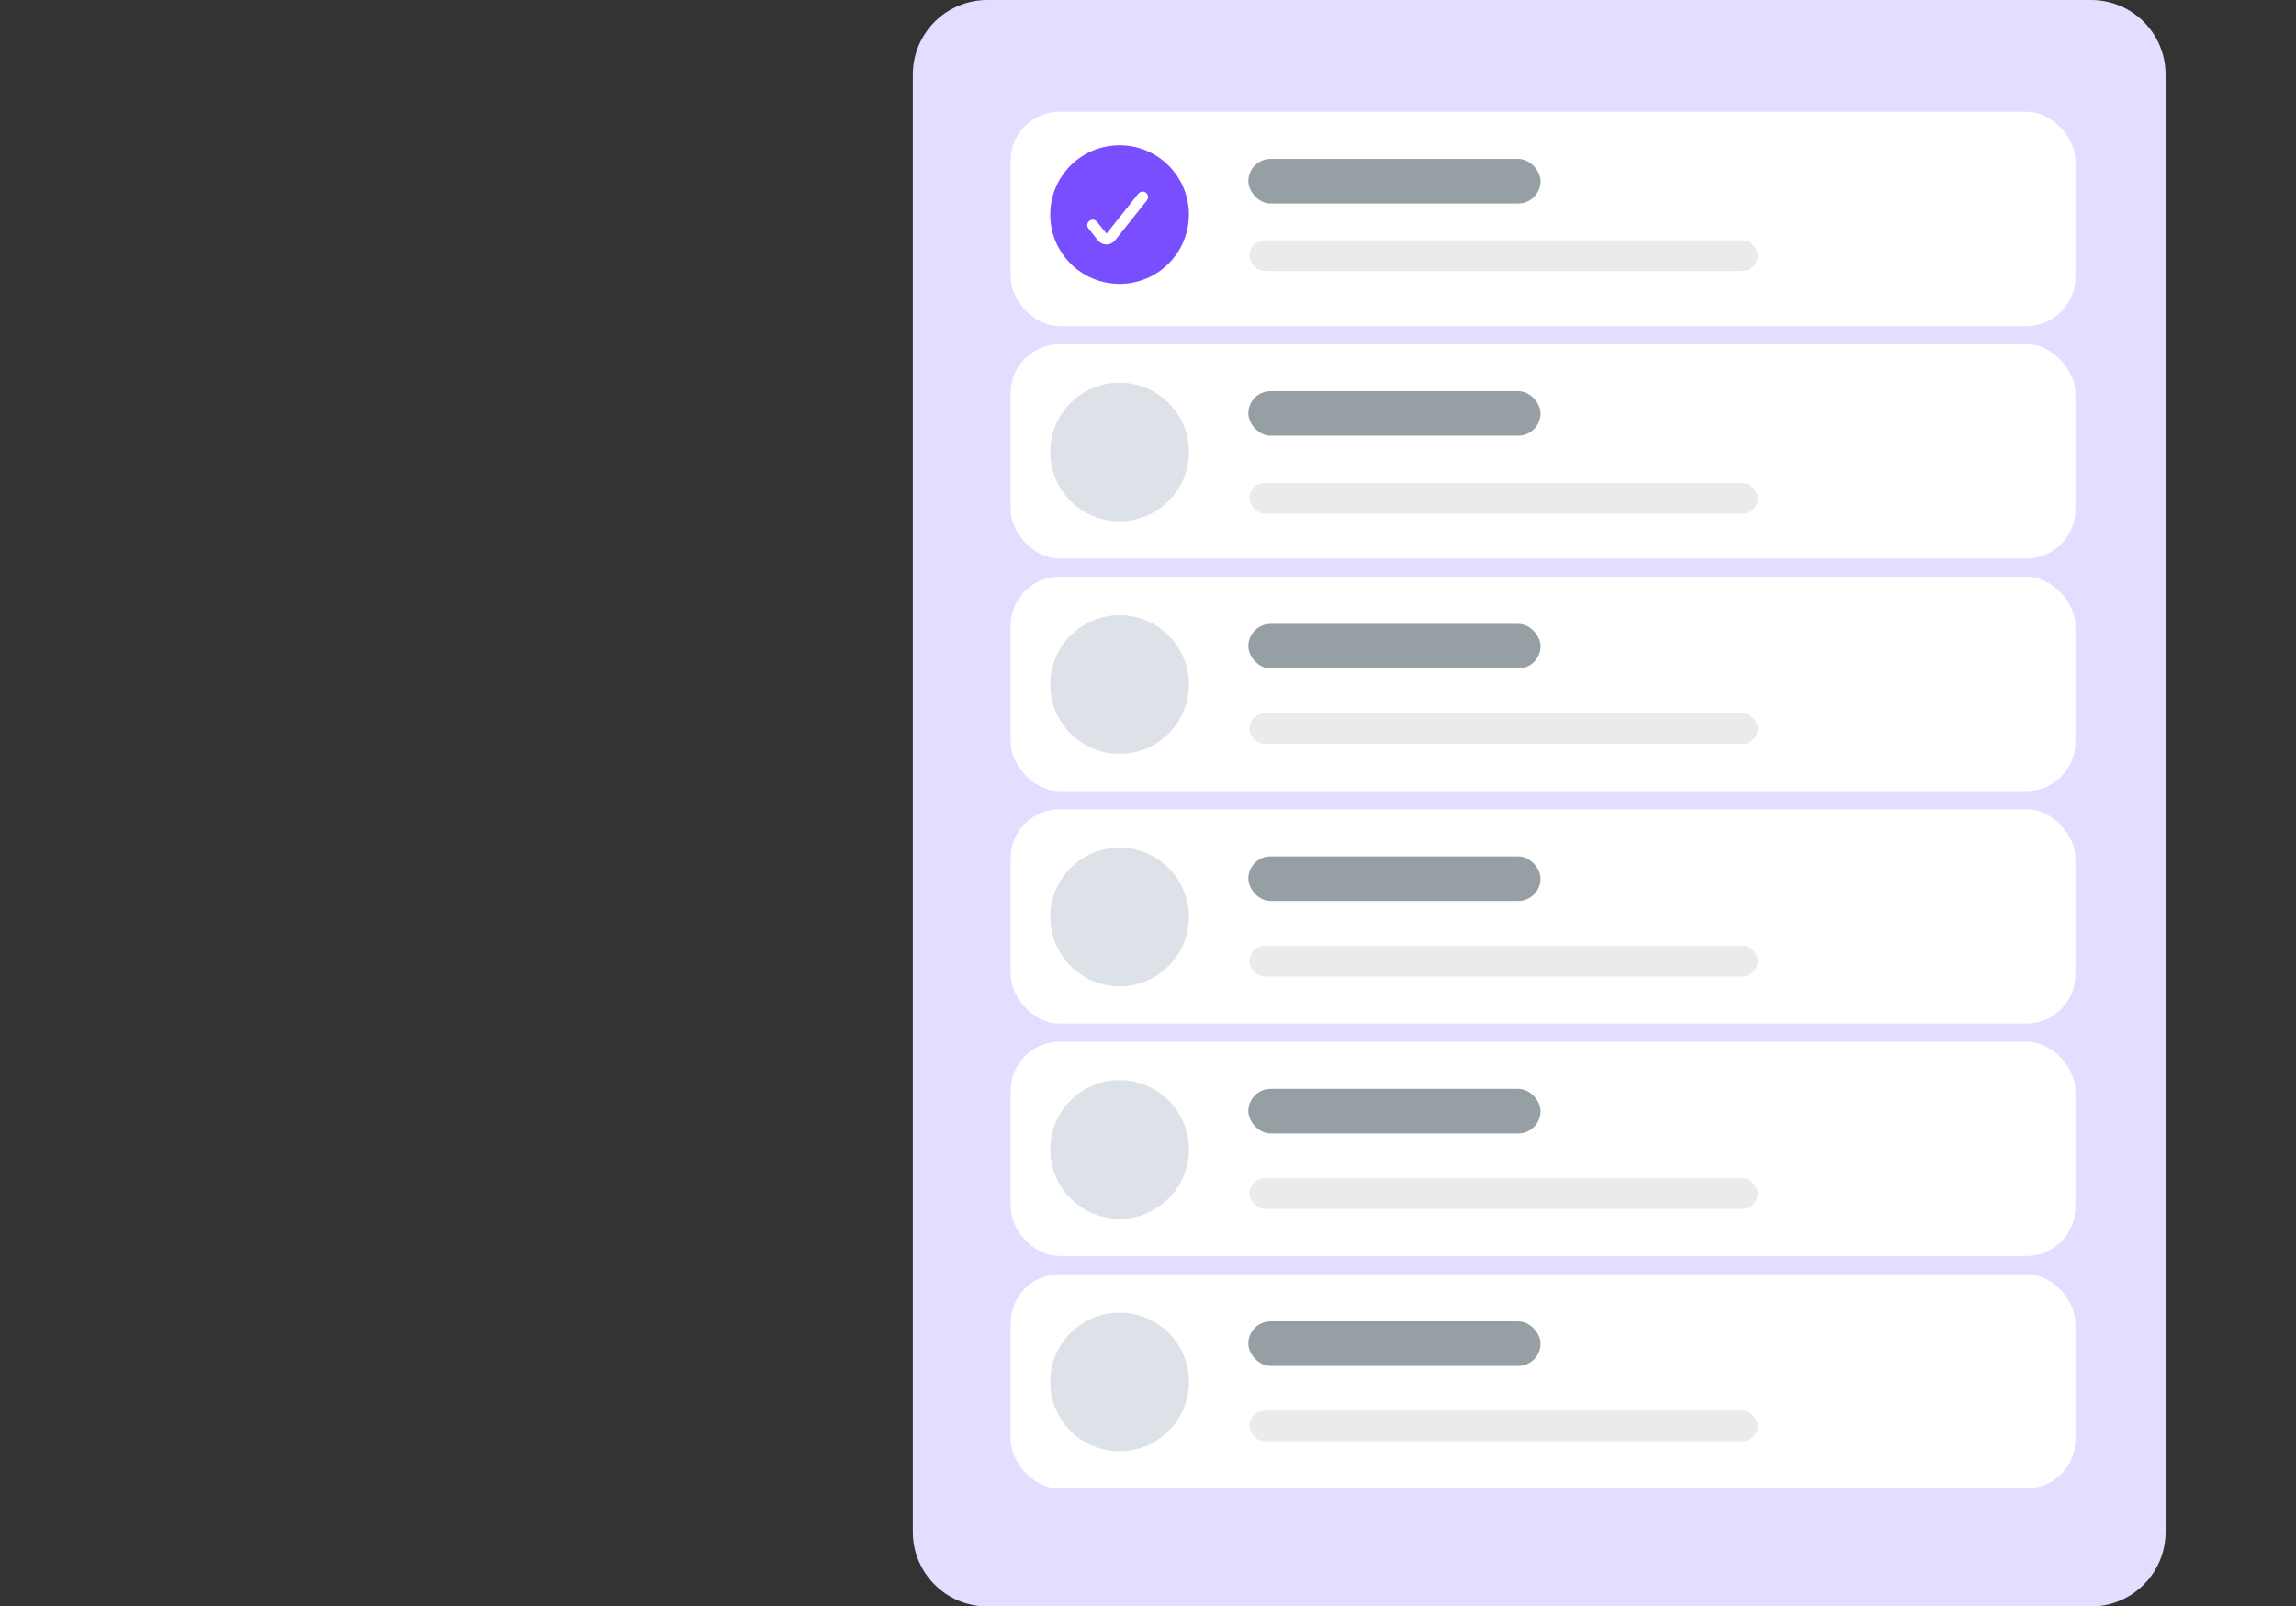 <?xml version="1.0" encoding="UTF-8"?> <svg xmlns="http://www.w3.org/2000/svg" width="493" height="345" viewBox="0 0 493 345" fill="none"><rect x="0" y="0" width="493" height="345" fill="#333333" stroke="none"/><path d="M196 16C196 7.163 203.163 0 212 0H449C457.837 0 465 7.163 465 16V329C465 337.837 457.837 345 449 345H212C203.163 345 196 337.837 196 329V16Z" fill="#E4DDFF"></path><rect x="217" y="24" width="228.643" height="46.031" rx="10.521" fill="white"></rect><rect x="268.046" y="34.131" width="62.744" height="9.571" rx="4.786" fill="#969FA4"></rect><rect x="268.292" y="51.619" width="109.16" height="6.576" rx="3.288" fill="#EBEBEE"></rect><circle cx="240.395" cy="46.081" r="14.888" fill="#794EFF"></circle><path fill-rule="evenodd" clip-rule="evenodd" d="M245.825 42.677L238.954 51.301C238.284 52.14 236.913 52.148 236.235 51.314L234.152 48.717C233.666 48.113 234.593 47.352 235.079 47.956L237.159 50.549C237.383 50.818 237.809 50.811 238.025 50.542C240.33 47.68 242.605 44.794 244.895 41.919C245.378 41.313 246.308 42.071 245.825 42.677Z" fill="white" stroke="white" stroke-width="1.136" stroke-linecap="round" stroke-linejoin="round"></path><rect x="217" y="73.928" width="228.643" height="46.031" rx="10.521" fill="white"></rect><rect x="268.046" y="84" width="62.744" height="9.571" rx="4.786" fill="#969FA4"></rect><rect x="268.293" y="103.717" width="109.16" height="6.576" rx="3.288" fill="#EBEBEE"></rect><circle cx="240.397" cy="97.072" r="14.888" fill="#DDE1E8"></circle><rect x="217" y="123.857" width="228.643" height="46.031" rx="10.521" fill="white"></rect><rect x="268.046" y="133.988" width="62.744" height="9.571" rx="4.786" fill="#969FA4"></rect><rect x="268.292" y="153.184" width="109.16" height="6.576" rx="3.288" fill="#EBEBEE"></rect><circle cx="240.396" cy="147.001" r="14.888" fill="#DDE1E8"></circle><rect x="217" y="173.785" width="228.643" height="46.031" rx="10.521" fill="white"></rect><rect x="268.046" y="183.917" width="62.744" height="9.571" rx="4.786" fill="#969FA4"></rect><rect x="268.292" y="203.112" width="109.16" height="6.576" rx="3.288" fill="#EBEBEE"></rect><circle cx="240.396" cy="196.929" r="14.888" fill="#DDE1E8"></circle><rect x="217" y="223.714" width="228.643" height="46.031" rx="10.521" fill="white"></rect><rect x="268.046" y="233.845" width="62.744" height="9.571" rx="4.786" fill="#969FA4"></rect><rect x="268.292" y="253.041" width="109.16" height="6.576" rx="3.288" fill="#EBEBEE"></rect><circle cx="240.396" cy="246.858" r="14.888" fill="#DDE1E8"></circle><rect x="217" y="273.642" width="228.643" height="46.031" rx="10.521" fill="white"></rect><rect x="268.046" y="283.773" width="62.744" height="9.571" rx="4.786" fill="#969FA4"></rect><rect x="268.292" y="302.969" width="109.16" height="6.576" rx="3.288" fill="#EBEBEE"></rect><circle cx="240.396" cy="296.786" r="14.888" fill="#DDE1E8"></circle></svg> 